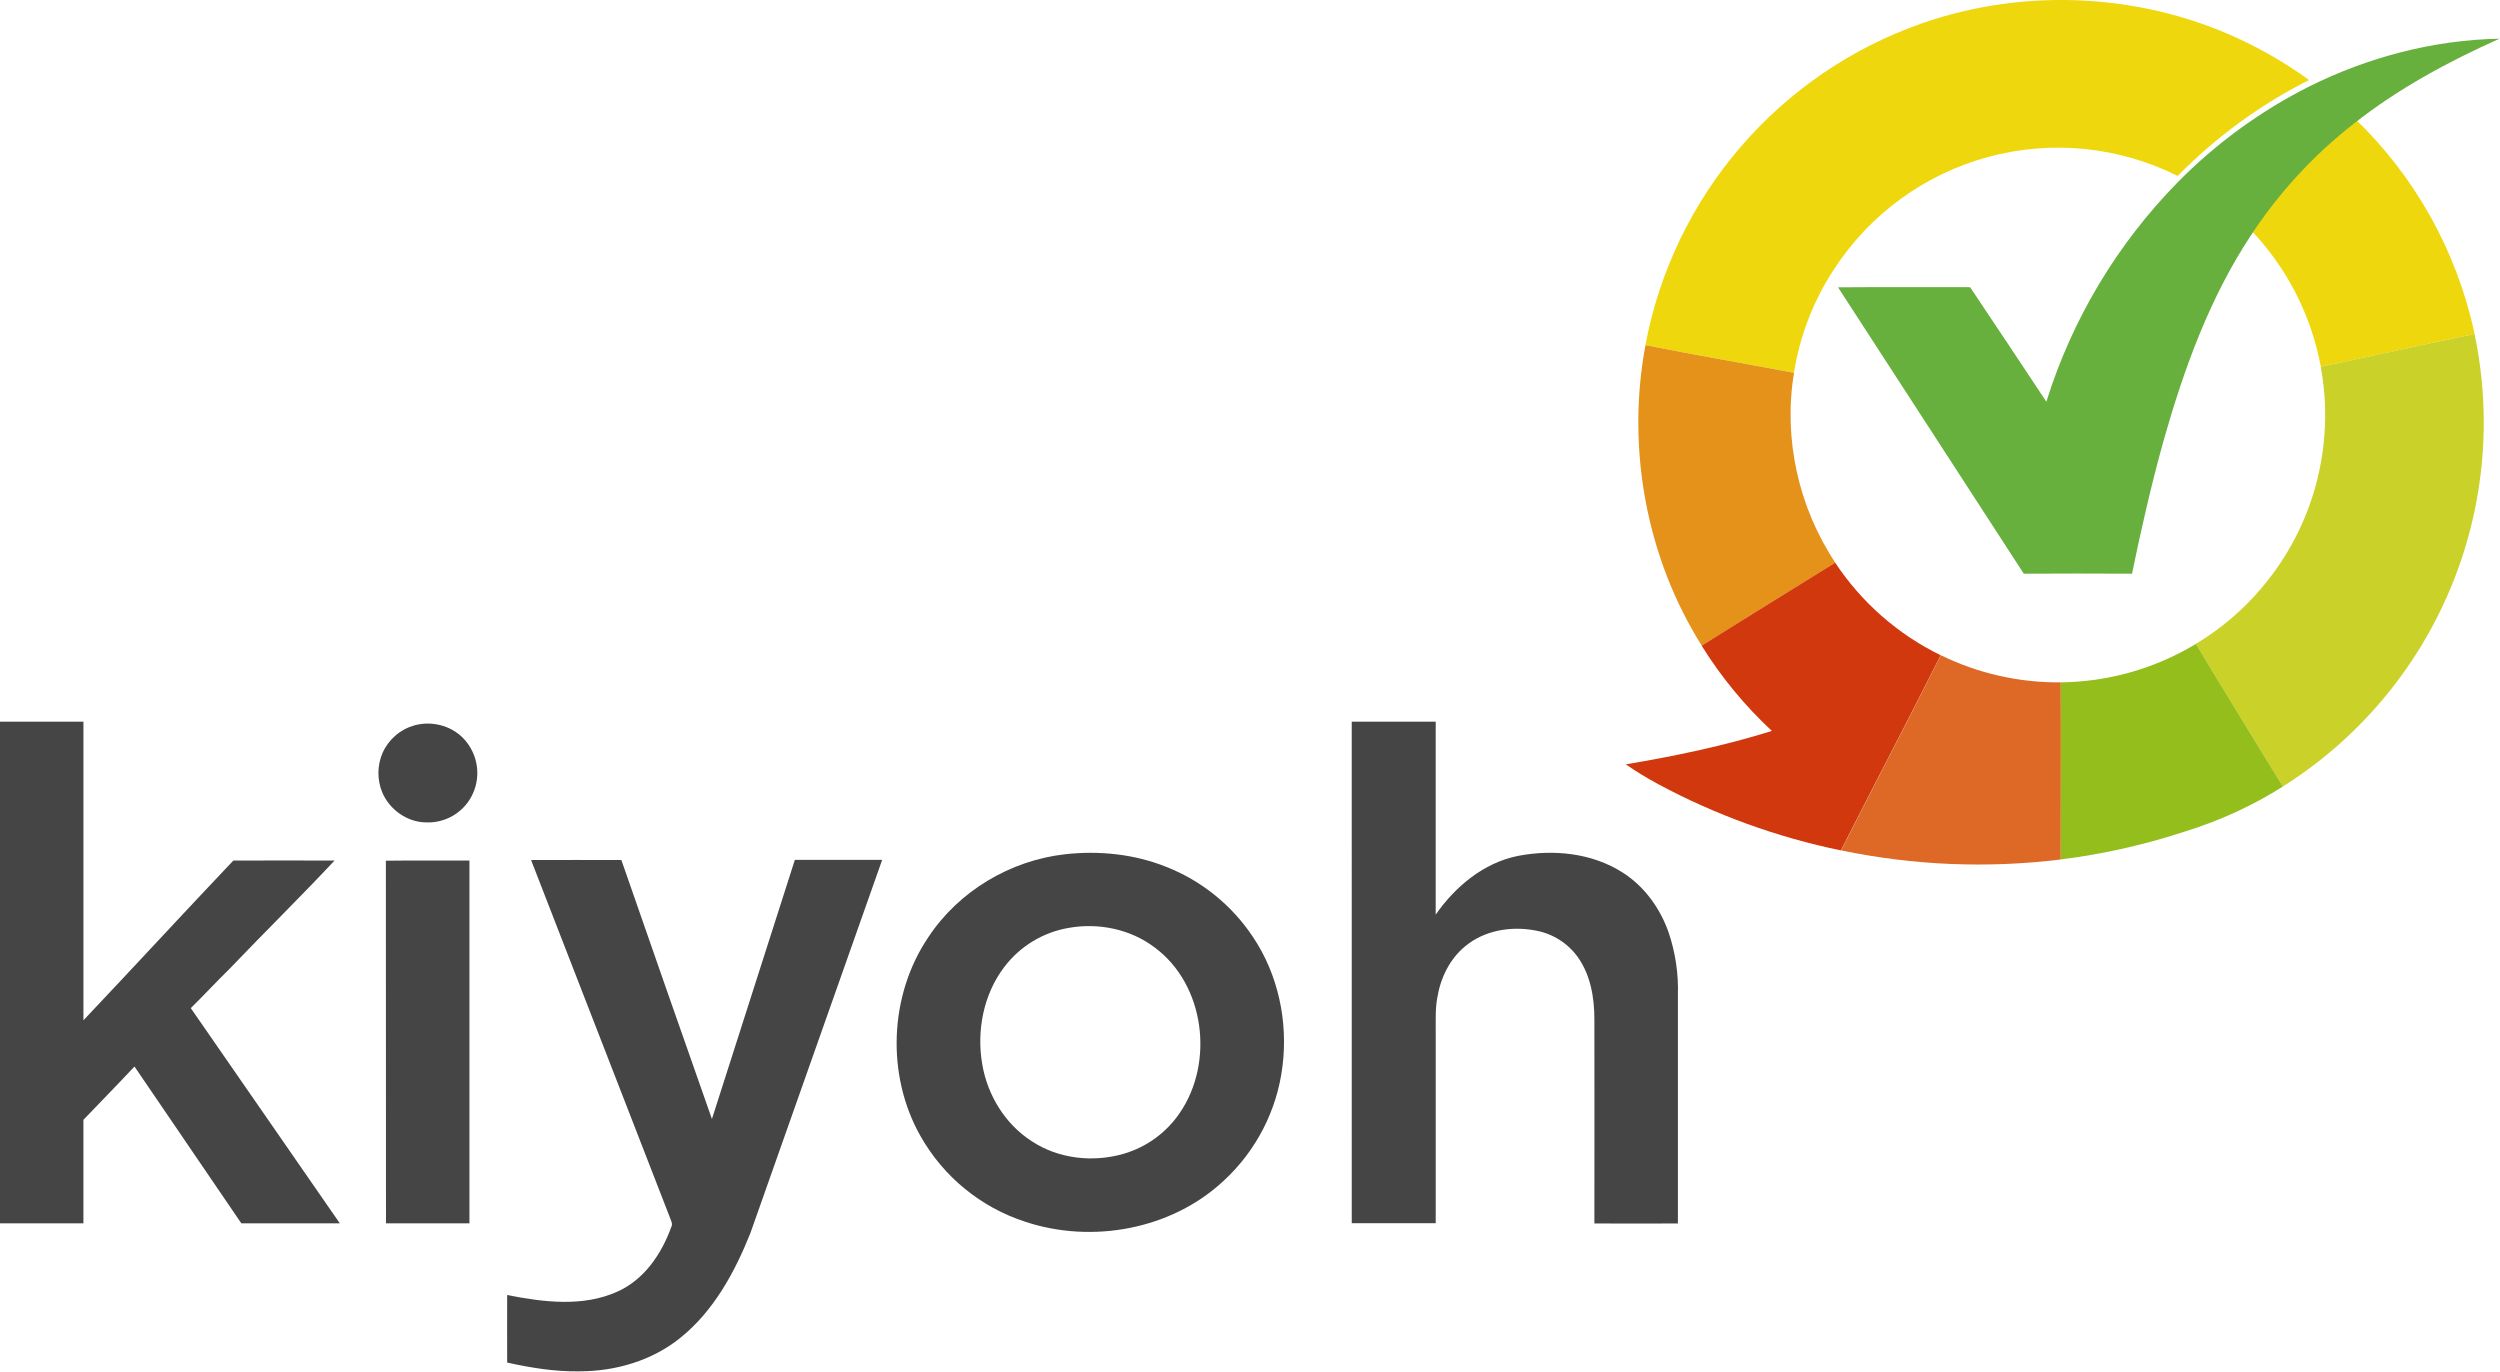 <svg xmlns="http://www.w3.org/2000/svg" fill="none" viewBox="0 0 1161 637" height="637" width="1161">
<g clip-path="url(#clip0_62_7110)">
<path fill="#EFD70D" d="M892.72 10.78C941.52 -6.22 997.02 -3.05 1043.41 19.78C1053.53 24.725 1063.2 30.54 1072.31 37.16C1049.69 48.588 1029.08 63.636 1011.31 81.71C984.055 68.06 952.728 64.921 923.306 72.893C893.884 80.864 868.427 99.388 851.79 124.93C842.203 139.483 835.837 155.916 833.12 173.13C810.12 168.81 787.12 164.83 764.12 160.3C770.494 126.262 785.743 94.51 808.324 68.256C830.905 42.001 860.018 22.174 892.72 10.78Z"></path>
<path fill="#EFD70D" d="M1045.11 106.63C1058.1 86.746 1074.28 69.142 1093 54.53C1121.43 81.62 1141.02 116.662 1149.2 155.07C1125.37 160.02 1101.62 165.35 1077.78 170.31C1073.35 146.347 1061.99 124.209 1045.11 106.63Z"></path>
<path fill="#67B03D" d="M1072.31 40.2C1099.72 26.54 1130.12 18.54 1160.78 17.97C1136.85 28.65 1113.59 41.25 1092.97 57.53C1074.26 72.145 1058.09 89.748 1045.11 109.63C1026.02 138.63 1014.11 171.63 1004.7 204.86C999.04 225.18 994.36 245.77 990.11 266.43C973.363 266.337 956.61 266.337 939.85 266.43C911.07 222.123 882.313 177.79 853.58 133.43C874.02 133.24 894.46 133.43 914.91 133.36C926.72 151.08 938.61 168.77 950.32 186.56C962.282 148.266 983.168 113.361 1011.26 84.72C1029.05 66.652 1049.67 51.614 1072.31 40.2Z"></path>
<path fill="#CAD129" d="M1077.75 170.31C1101.59 165.31 1125.34 160.02 1149.17 155.07C1157.58 195.011 1153.55 236.568 1137.62 274.15C1121.7 311.731 1094.65 343.535 1060.11 365.28C1046.67 343.19 1032.98 321.28 1019.74 299.03C1031.41 292.033 1041.83 283.138 1050.57 272.71C1062.39 258.713 1070.96 242.269 1075.66 224.562C1080.36 206.855 1081.07 188.326 1077.75 170.31Z"></path>
<path fill="#E49219" d="M764.15 160.3C787.09 164.83 810.15 168.81 833.15 173.13C828.05 203.55 835.24 235.67 852.31 261.3C831.65 274.18 810.87 286.88 790.31 299.87C764.45 258.78 755.23 207.91 764.15 160.3Z"></path>
<path fill="#D1380E" d="M790.25 299.87C810.84 286.87 831.62 274.18 852.25 261.3C864.459 279.745 881.376 294.59 901.25 304.3C886.03 334.62 870.25 364.67 854.93 394.93C825.281 388.82 796.673 378.446 770 364.13C764.838 361.347 759.831 358.286 755 354.96C777.89 351.12 800.68 346.39 822.85 339.44C810.284 327.747 799.322 314.442 790.25 299.87Z"></path>
<path fill="#94BE1C" d="M957 316.89C979.145 316.645 1000.82 310.479 1019.78 299.03C1033.02 321.24 1046.71 343.19 1060.15 365.28C1046.12 374.127 1030.99 381.094 1015.15 386C996.239 392.256 976.764 396.653 957 399.13C957 371.72 957.09 344.31 957 316.89Z"></path>
<path fill="#DE6926" d="M901.3 304.28C918.633 312.76 937.705 317.078 957 316.89C957.13 344.31 957 371.72 957 399.14C922.998 403.336 888.538 401.907 855 394.91C870.33 364.65 886.08 334.6 901.3 304.28Z"></path>
<path fill="#454545" d="M0 335.13C12.92 335.13 25.83 335.13 38.75 335.13C38.75 381.363 38.75 427.593 38.75 473.82C62.06 449.18 85.03 424.23 108.37 399.63C124.02 399.63 139.68 399.57 155.37 399.63C139.46 416.63 122.81 432.95 106.73 449.79C100.59 455.79 94.73 462.16 88.6 468.17C111.673 501.477 134.747 534.797 157.82 568.13C142.573 568.13 127.327 568.13 112.08 568.13C95.56 543.837 79.017 519.557 62.45 495.29C54.64 503.63 46.65 511.79 38.74 520.04C38.74 536.04 38.74 552.09 38.74 568.12C25.833 568.127 12.92 568.13 0 568.13V335.13Z"></path>
<path fill="#454545" d="M627.74 335.13C640.74 335.13 653.74 335.13 666.74 335.13C666.74 365 666.74 394.87 666.74 424.74C675.82 411.74 688.91 400.74 704.79 397.51C721.25 394.3 739.38 396.06 753.71 405.31C763.78 411.75 771.07 421.96 774.96 433.18C778.095 442.516 779.538 452.337 779.22 462.18C779.22 497.513 779.22 532.847 779.22 568.18C766.29 568.18 753.36 568.27 740.43 568.18C740.52 536.54 740.43 504.9 740.43 473.27C740.43 463.27 738.65 452.73 732.69 444.42C727.994 437.931 720.958 433.523 713.07 432.13C701.85 429.96 689.38 432 680.44 439.44C673.24 445.32 668.98 454.17 667.5 463.23C666.5 468.44 666.79 473.77 666.75 479.05C666.75 508.73 666.75 538.397 666.75 568.05C653.743 568.05 640.743 568.05 627.75 568.05C627.743 490.437 627.74 412.797 627.74 335.13Z"></path>
<path fill="#454545" d="M192.48 336.85C201.12 334.46 211.06 337.36 216.6 344.52C219.666 348.361 221.433 353.077 221.645 357.988C221.857 362.898 220.504 367.749 217.78 371.84C215.614 375.065 212.66 377.683 209.198 379.447C205.737 381.211 201.882 382.062 198 381.92C189.12 381.92 180.76 375.92 177.44 367.8C176.27 364.893 175.691 361.781 175.738 358.648C175.784 355.514 176.455 352.421 177.71 349.55C179.093 346.481 181.132 343.754 183.684 341.559C186.236 339.365 189.239 337.757 192.48 336.85Z"></path>
<path fill="#454545" d="M494.44 396.73C510.29 394.95 526.66 396.58 541.54 402.54C558.011 409.009 572.094 420.386 581.88 435.13C593.6 452.59 598.21 474.4 595.59 495.18C593.073 515.589 583.387 534.44 568.26 548.37C544 571.01 507.15 577.73 476 567.34C455.471 560.644 438.189 546.511 427.55 527.72C411.43 499.4 412.89 462.04 431.22 435.08C445.31 413.8 469.17 399.62 494.47 396.73M496.56 430.87C484.455 432.868 473.589 439.463 466.23 449.28C456.7 461.94 453.48 478.71 456.15 494.19C458.55 508.54 466.78 522.04 479.1 529.95C491.52 538.19 507.63 539.95 521.82 535.82C532.412 532.729 541.602 526.056 547.82 516.94C564.04 493.4 559.55 457.17 536.14 439.94C525 431.5 510.22 428.48 496.53 430.87H496.56Z"></path>
<path fill="#454545" d="M246.63 399.4C260.63 399.4 274.63 399.31 288.57 399.4C302.503 439.52 316.52 479.61 330.62 519.67C343.48 479.557 356.317 439.44 369.13 399.32C382.64 399.32 396.13 399.32 409.68 399.32C389.3 457.1 368.9 514.877 348.48 572.65C341.24 590.79 331.48 608.76 316.07 621.19C302.9 631.89 285.79 636.88 268.98 636.84C257.69 637.05 246.51 635.19 235.53 632.78C235.47 622.32 235.53 611.86 235.53 601.41C252.31 604.71 270.63 607.1 286.74 599.82C299.17 594.27 307.27 582.28 311.74 569.82C312.55 568.45 311.67 567.05 311.24 565.76C289.673 510.347 268.137 454.893 246.63 399.4Z"></path>
<path fill="#454545" d="M179.2 399.71C192.14 399.53 205.07 399.71 218.01 399.64C218.01 455.8 218.01 511.963 218.01 568.13C205.09 568.13 192.17 568.13 179.25 568.13C179.23 511.983 179.213 455.843 179.2 399.71Z"></path>
</g>
<defs>
<clipPath id="clip0_62_7110">
<rect fill="white" height="636.91" width="1160.78"></rect>
</clipPath>
</defs>
</svg>

